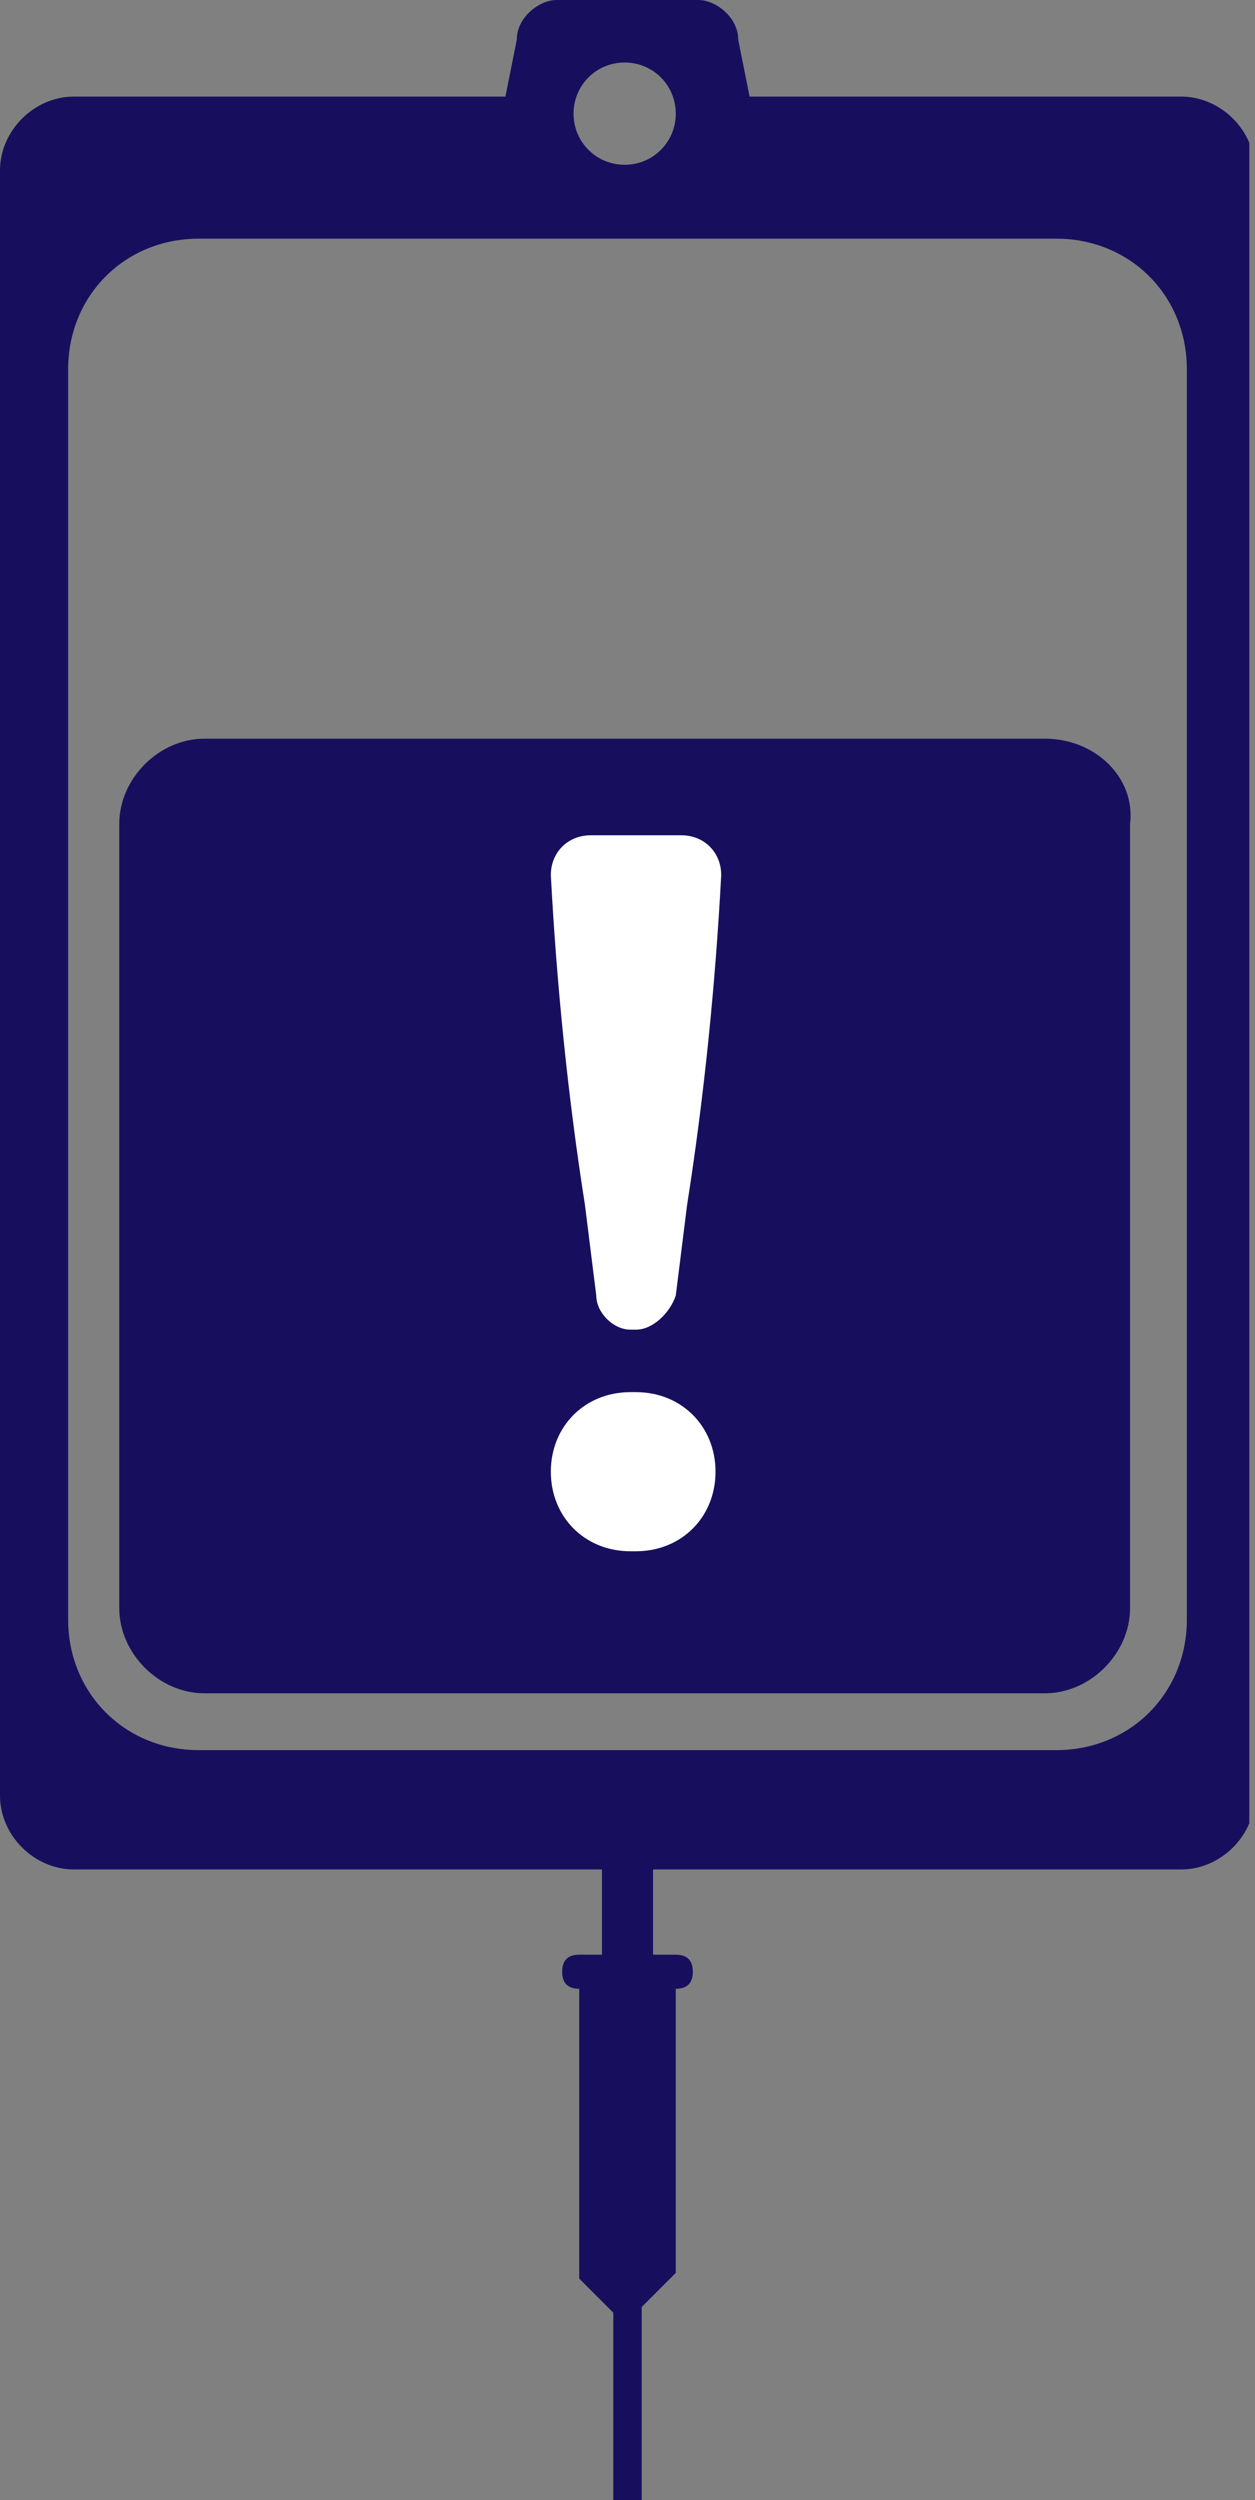 <?xml version="1.0" encoding="utf-8"?>
<!-- Generator: Adobe Illustrator 27.9.1, SVG Export Plug-In . SVG Version: 6.00 Build 0)  -->
<svg version="1.1" id="Layer_1" xmlns="http://www.w3.org/2000/svg" xmlns:xlink="http://www.w3.org/1999/xlink" x="0px" y="0px"
	 viewBox="0 0 22.1 44" style="enable-background:new 0 0 22.1 44;" xml:space="preserve">
<rect x="0" y="0" width="22.1" height="44" fill="#808080" stroke="none"/>
<style type="text/css">
	.st0{clip-path:url(#SVGID_00000114786751945217099600000014166263656190642578_);fill:#170F5E;}
	.st1{clip-path:url(#SVGID_00000114786751945217099600000014166263656190642578_);fill:#FFFFFF;}
</style>
<g>
	<defs>
		<rect id="SVGID_1_" width="22" height="44"/>
	</defs>
	<clipPath id="SVGID_00000059300497960029896230000009854630197081550729_">
		<use xlink:href="#SVGID_1_"  style="overflow:visible;"/>
	</clipPath>
	<path style="clip-path:url(#SVGID_00000059300497960029896230000009854630197081550729_);fill:#170F5E;" d="M20.9,28.5
		c0,1.3-1,2.3-2.3,2.3H3.5c-1.3,0-2.3-1-2.3-2.3l0,0v-22c0-1.3,1-2.3,2.3-2.3c0,0,0,0,0,0h15.1c1.3,0,2.3,1,2.3,2.3V28.5z M11,1.1
		c0.5,0,0.9,0.4,0.9,0.9S11.5,2.9,11,2.9c-0.5,0-0.9-0.4-0.9-0.9v0C10.1,1.5,10.5,1.1,11,1.1 M20.8,1.7h-7.6L13,0.7
		c0-0.4-0.4-0.7-0.7-0.7H9.8C9.5,0,9.1,0.3,9.1,0.7L8.9,1.7H1.3C0.6,1.7,0,2.3,0,3c0,0,0,0,0,0v28.6c0,0.7,0.6,1.3,1.3,1.3
		c0,0,0,0,0,0h9.3v1.5h-0.4c-0.2,0-0.3,0.1-0.3,0.3c0,0.2,0.1,0.3,0.3,0.3c0,0,0,0,0,0h0v5.1l0.6,0.6V44h0.5v-3.4l0.6-0.6V35h0
		c0.2,0,0.3-0.1,0.3-0.3c0-0.2-0.1-0.3-0.3-0.3h-0.4v-1.5h9.3c0.7,0,1.3-0.6,1.3-1.3c0,0,0,0,0,0V3C22.1,2.3,21.5,1.7,20.8,1.7"/>
	<path style="clip-path:url(#SVGID_00000059300497960029896230000009854630197081550729_);fill:#170F5E;" d="M18.4,13H3.6
		c-0.8,0-1.5,0.7-1.5,1.5v13.8c0,0.8,0.7,1.5,1.5,1.5h14.8c0.8,0,1.5-0.7,1.5-1.5V14.5C20,13.7,19.3,13,18.4,13"/>
	<path style="clip-path:url(#SVGID_00000059300497960029896230000009854630197081550729_);fill:#FFFFFF;" d="M11.1,27.3h0.1
		c0.8,0,1.4-0.6,1.4-1.4l0,0c0-0.8-0.6-1.4-1.4-1.4c0,0,0,0,0,0h-0.1c-0.8,0-1.4,0.6-1.4,1.4C9.7,26.7,10.3,27.3,11.1,27.3
		 M11.1,23.4h0.1c0.3,0,0.6-0.3,0.7-0.6l0.2-1.6c0.3-1.9,0.5-3.9,0.6-5.8c0-0.4-0.3-0.7-0.7-0.7c0,0,0,0,0,0h-1.6
		c-0.4,0-0.7,0.3-0.7,0.7c0,0,0,0,0,0c0.1,1.9,0.3,3.9,0.6,5.8l0.2,1.6C10.5,23.1,10.8,23.4,11.1,23.4"/>
</g>
</svg>
